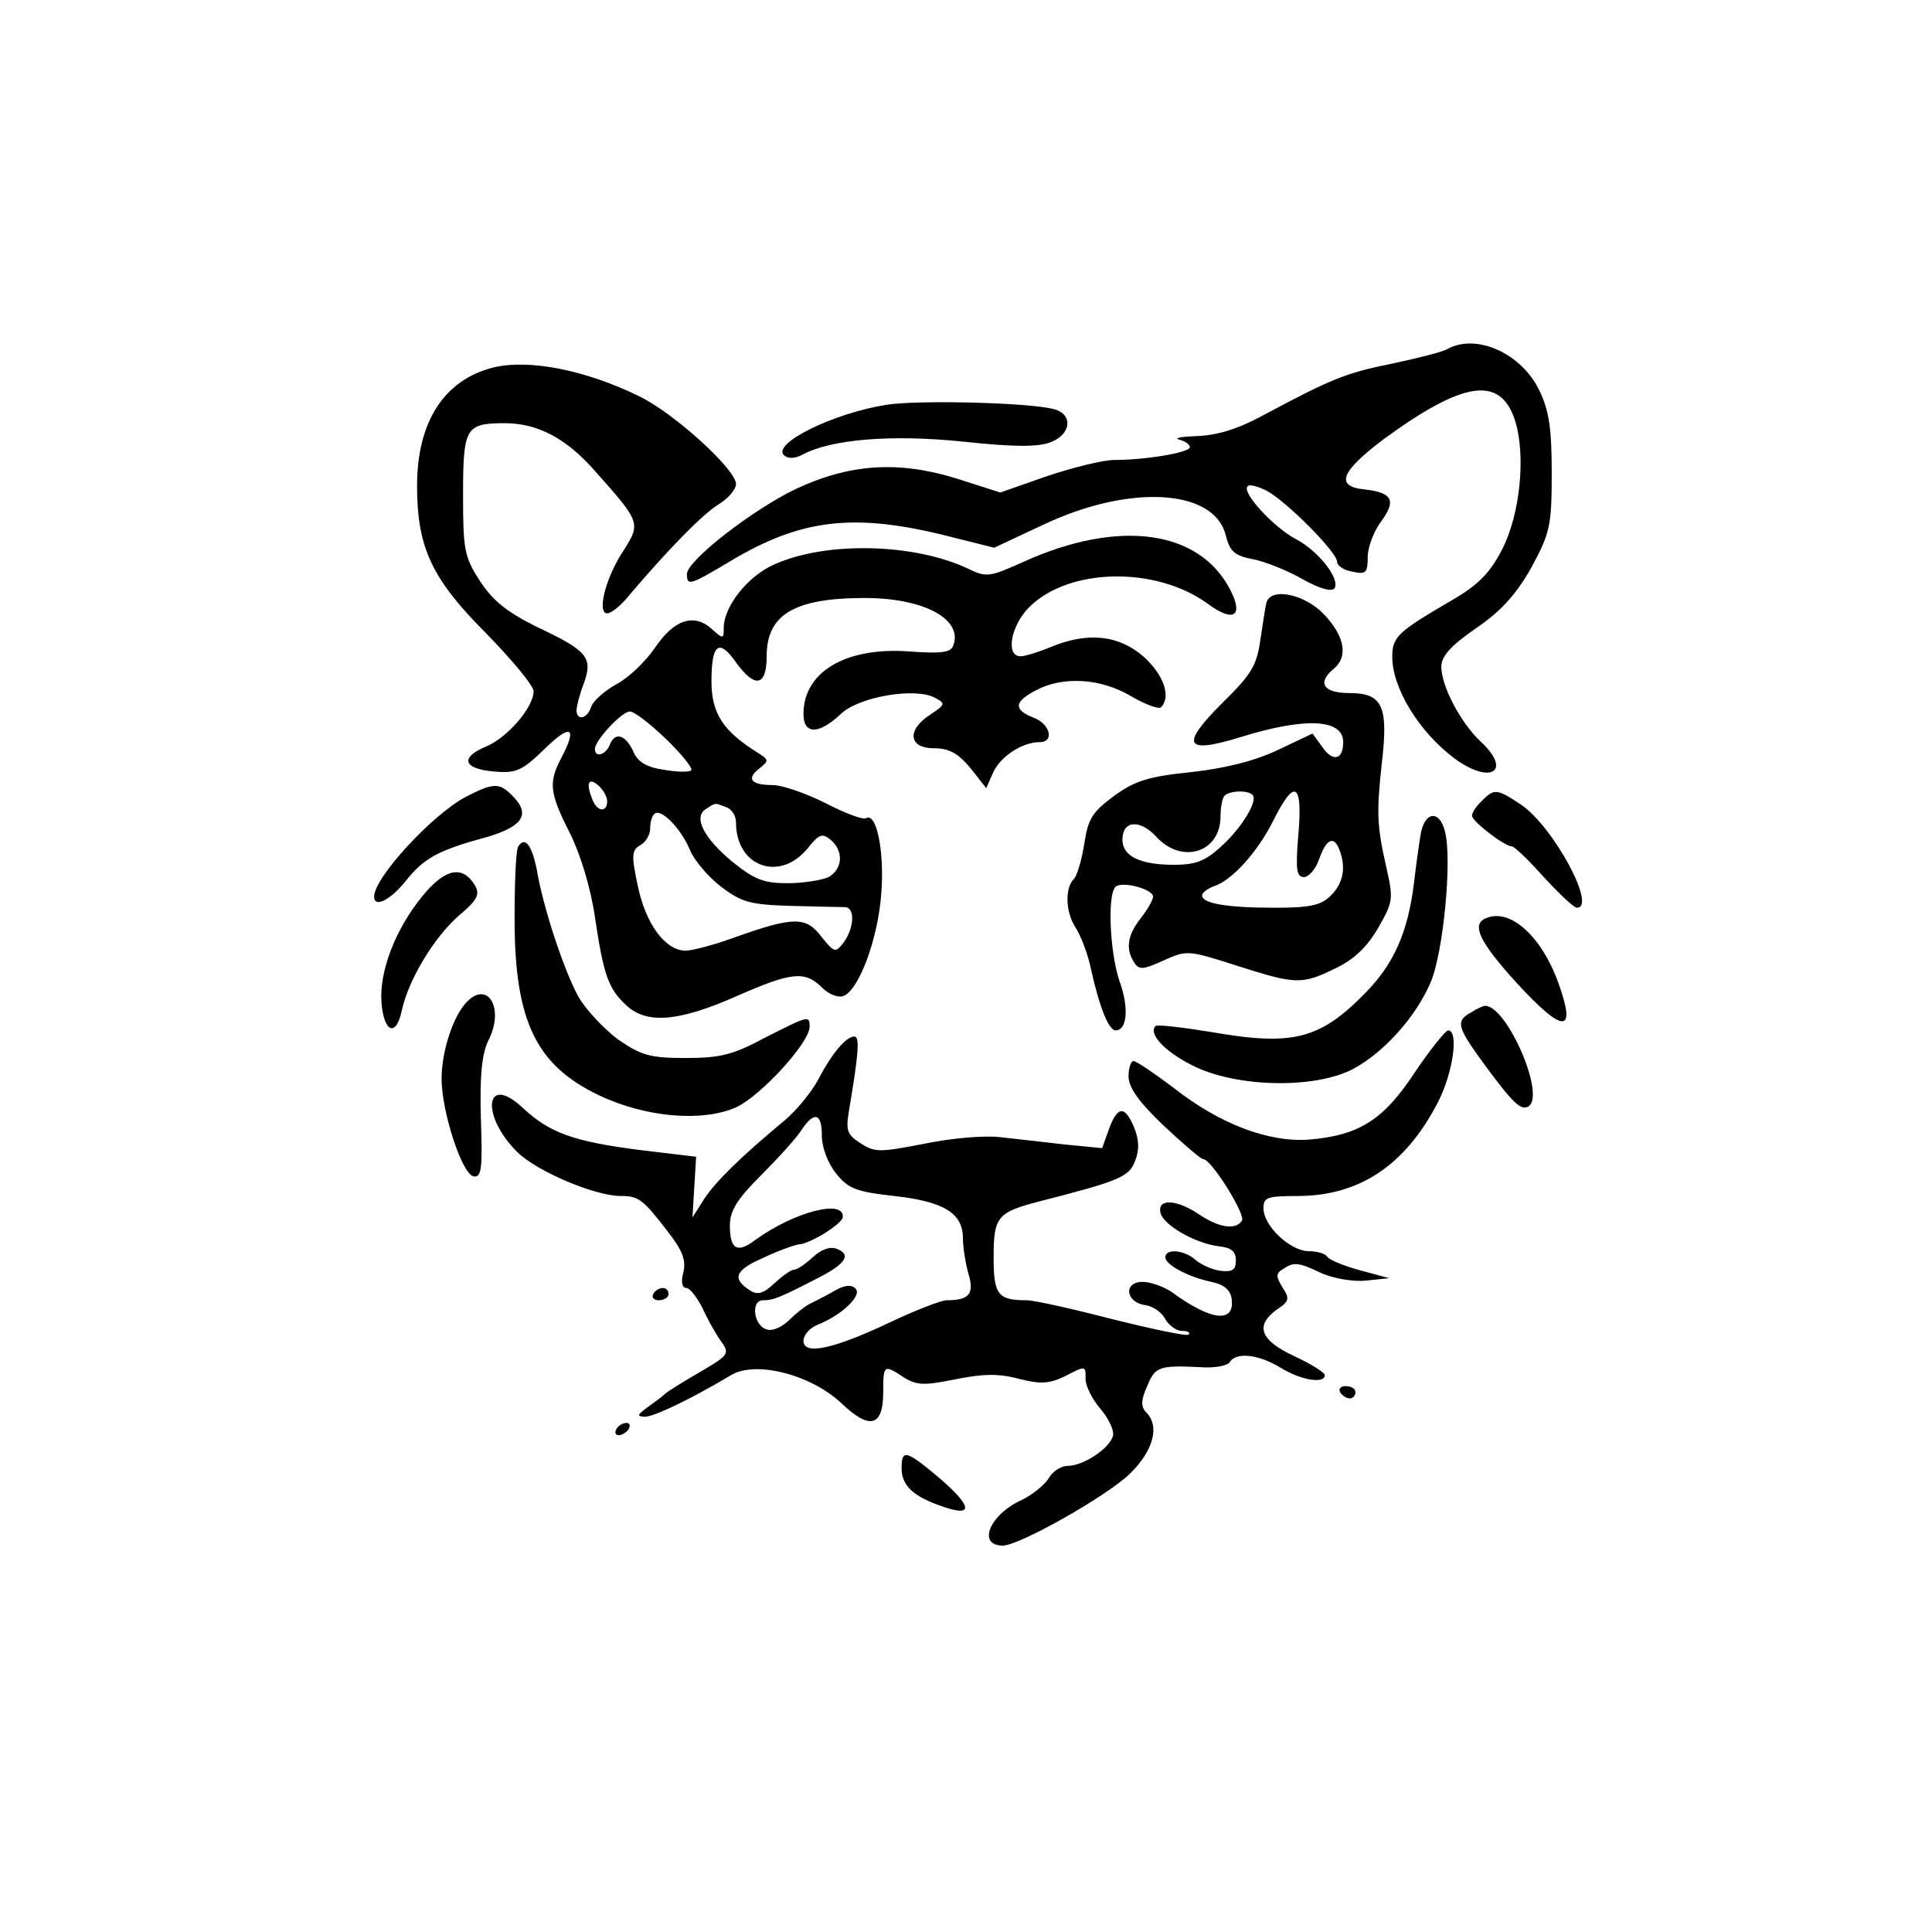 <?xml version="1.0" standalone="no"?>
<!DOCTYPE svg PUBLIC "-//W3C//DTD SVG 20010904//EN"
 "http://www.w3.org/TR/2001/REC-SVG-20010904/DTD/svg10.dtd">
<svg version="1.0" xmlns="http://www.w3.org/2000/svg"
 width="315pt" height="315pt" viewBox="0 0 315 315"
 preserveAspectRatio="xMidYMid meet">
<g transform="translate(0,315) scale(0.1,-0.1)"
fill="#000000" stroke="none">
<path d="M2360 2581 c-8 -5 -49 -15 -91 -24 -75 -15 -99 -25 -213 -86 -39 -21
-73 -31 -105 -32 -25 -1 -38 -3 -28 -6 9 -2 17 -8 17 -12 0 -9 -73 -21 -124
-21 -17 0 -66 -12 -108 -26 l-77 -27 -72 23 c-94 29 -173 24 -261 -17 -71 -34
-178 -117 -178 -139 0 -20 5 -18 69 20 118 71 205 81 364 40 l68 -17 79 37
c141 67 278 59 298 -15 7 -28 14 -35 46 -41 20 -4 57 -19 81 -33 29 -16 47
-20 51 -14 9 16 -27 61 -63 80 -35 18 -89 76 -79 86 3 4 17 0 31 -7 32 -17
115 -100 115 -116 0 -6 11 -14 25 -16 22 -5 25 -2 25 24 0 16 10 42 22 58 25
34 18 47 -27 52 -49 5 -39 29 31 82 130 95 190 104 214 31 18 -56 9 -153 -21
-211 -19 -37 -38 -57 -79 -81 -91 -53 -100 -61 -100 -94 0 -51 44 -123 102
-166 59 -43 94 -20 42 28 -32 30 -64 90 -64 122 0 17 15 34 57 63 41 28 65 55
90 99 30 56 33 67 33 153 0 72 -4 102 -20 135 -29 61 -103 94 -150 68z"/>
<path d="M805 2551 c-81 -20 -125 -89 -125 -193 0 -101 24 -152 113 -241 42
-43 77 -85 77 -94 0 -26 -42 -75 -77 -90 -44 -18 -38 -37 14 -41 35 -3 45 2
81 37 43 42 54 36 27 -15 -21 -40 -19 -57 14 -122 17 -34 34 -89 41 -137 14
-95 22 -117 51 -144 33 -31 85 -27 178 14 91 40 113 43 141 15 11 -11 26 -17
35 -14 26 10 57 95 62 169 5 68 -8 131 -25 121 -5 -3 -34 8 -67 25 -32 16 -70
29 -85 29 -35 0 -44 10 -22 27 16 13 16 14 -3 26 -56 35 -75 64 -75 116 0 61
12 71 40 31 31 -43 50 -39 50 10 0 68 45 95 160 95 97 0 161 -35 144 -78 -4
-11 -20 -13 -73 -9 -103 7 -171 -34 -171 -102 0 -34 25 -34 61 0 29 28 122 44
154 26 17 -9 16 -11 -8 -27 -39 -25 -36 -55 6 -55 24 0 39 -8 59 -32 l26 -33
12 27 c12 25 47 48 75 48 25 0 17 30 -10 40 -33 13 -32 26 5 45 44 23 105 19
154 -10 24 -14 46 -22 49 -18 17 17 4 53 -28 82 -41 36 -92 41 -152 16 -19 -8
-42 -15 -49 -15 -25 0 -16 50 14 80 65 65 208 67 292 5 41 -30 58 -20 36 23
-50 98 -181 116 -335 47 -58 -26 -62 -27 -93 -12 -87 41 -230 45 -315 7 -44
-19 -83 -69 -83 -104 0 -18 -1 -18 -19 -2 -29 27 -62 16 -93 -30 -15 -22 -43
-49 -62 -59 -20 -11 -39 -28 -42 -37 -6 -20 -24 -24 -24 -6 0 6 5 26 12 44 15
42 6 53 -77 92 -48 24 -71 42 -92 74 -26 40 -28 51 -28 141 0 110 4 117 68
117 54 0 101 -25 148 -79 73 -82 74 -84 46 -128 -30 -45 -44 -103 -27 -103 7
0 24 14 38 32 64 75 118 130 144 146 15 9 28 24 28 33 0 23 -98 113 -156 142
-87 43 -180 62 -239 48z m281 -606 c26 -25 44 -48 41 -51 -3 -3 -23 -3 -45 1
-28 4 -43 13 -50 31 -13 27 -30 31 -38 9 -7 -16 -24 -21 -24 -6 0 14 44 61 57
61 7 0 33 -20 59 -45z m-96 -101 c0 -19 -16 -18 -24 2 -11 27 -7 37 9 24 8 -7
15 -19 15 -26z m194 -10 c9 -3 16 -14 16 -25 0 -72 71 -98 117 -42 18 23 24
25 37 14 22 -18 20 -48 -3 -61 -11 -5 -41 -10 -67 -10 -39 0 -54 6 -90 35 -47
39 -64 73 -43 86 17 11 14 10 33 3z m-59 -70 c7 -17 30 -44 51 -60 33 -25 47
-29 113 -31 42 -1 82 -2 89 -2 16 -1 15 -33 -2 -57 -14 -18 -15 -18 -37 9 -25
33 -45 33 -143 -2 -33 -12 -68 -21 -78 -21 -33 0 -65 43 -78 105 -11 51 -10
59 4 67 9 5 16 17 16 27 0 10 3 21 7 24 10 10 43 -23 58 -59z"/>
<path d="M1445 2490 c-87 -14 -186 -63 -167 -82 6 -6 17 -6 29 0 47 26 146 34
263 22 84 -9 122 -9 143 -1 34 13 37 46 5 54 -43 11 -223 15 -273 7z"/>
<path d="M2065 2168 c-2 -7 -6 -35 -10 -61 -6 -42 -14 -56 -62 -103 -69 -69
-62 -84 29 -56 106 33 168 30 168 -8 0 -29 -17 -33 -34 -8 l-16 22 -57 -27
c-38 -18 -87 -30 -142 -36 -68 -7 -91 -14 -125 -39 -35 -26 -42 -37 -48 -77
-4 -26 -12 -53 -17 -58 -15 -15 -14 -54 3 -80 8 -12 20 -43 25 -68 14 -63 29
-99 40 -99 19 0 22 38 6 81 -16 49 -20 145 -5 154 13 8 60 -5 60 -17 0 -5 -9
-21 -20 -35 -22 -28 -25 -50 -11 -72 8 -13 15 -12 48 3 38 17 40 17 118 -8 97
-31 107 -32 162 -5 30 14 52 35 70 66 24 42 25 47 14 96 -16 70 -17 90 -8 173
11 93 1 114 -53 114 -43 0 -53 17 -25 40 23 19 18 52 -16 88 -31 33 -86 45
-94 20z m-23 -314 c10 -9 -18 -55 -52 -85 -25 -23 -41 -29 -76 -29 -55 0 -84
14 -84 41 0 31 28 34 55 5 42 -46 105 -26 105 33 0 15 3 31 7 34 8 8 38 9 45
1z m75 -64 c-5 -58 -3 -70 9 -70 8 0 20 14 25 30 12 33 24 38 33 14 11 -29 6
-54 -14 -74 -16 -16 -33 -20 -92 -20 -78 0 -118 7 -118 20 0 5 9 11 19 15 29
9 71 55 97 107 35 70 48 62 41 -22z"/>
<path d="M758 1850 c-55 -30 -148 -131 -148 -162 0 -19 27 -5 51 25 30 38 54
51 132 72 61 18 73 38 41 69 -20 20 -30 20 -76 -4z"/>
<path d="M2416 1844 c-9 -8 -16 -19 -16 -24 0 -9 53 -50 65 -50 4 0 27 -22 52
-50 25 -27 49 -50 54 -50 33 0 -38 132 -91 168 -39 26 -44 27 -64 6z"/>
<path d="M2316 1788 c-3 -18 -8 -55 -11 -81 -10 -78 -33 -129 -78 -175 -74
-76 -118 -88 -250 -65 -49 8 -91 13 -93 10 -12 -12 14 -41 60 -64 70 -36 199
-39 262 -6 50 27 101 83 126 140 21 47 36 201 24 247 -9 37 -34 33 -40 -6z"/>
<path d="M845 1770 c-4 -6 -6 -59 -6 -118 0 -167 35 -239 138 -288 76 -36 169
-44 224 -19 40 19 119 105 119 131 0 19 -2 18 -73 -18 -52 -28 -73 -33 -129
-33 -58 0 -72 4 -110 30 -23 17 -53 49 -65 70 -23 42 -57 143 -68 208 -8 39
-19 54 -30 37z"/>
<path d="M688 1688 c-44 -54 -70 -123 -66 -173 4 -49 24 -56 33 -13 11 51 53
120 93 155 31 26 35 35 26 50 -20 33 -49 27 -86 -19z"/>
<path d="M2423 1653 c-25 -10 -11 -39 52 -108 74 -80 95 -80 67 -1 -27 78 -79
126 -119 109z"/>
<path d="M758 1513 c-21 -25 -38 -79 -38 -122 0 -53 33 -155 52 -159 13 -2 15
11 12 95 -2 71 2 105 12 126 28 54 -2 102 -38 60z"/>
<path d="M2398 1499 c-25 -14 -23 -23 24 -87 45 -61 58 -73 70 -66 29 18 -36
166 -71 164 -3 0 -14 -5 -23 -11z"/>
<path d="M2307 1402 c-51 -78 -91 -103 -172 -110 -66 -5 -146 25 -221 84 -32
24 -61 44 -66 44 -4 0 -8 -11 -8 -25 0 -18 17 -42 57 -80 32 -30 61 -55 65
-55 13 0 69 -90 63 -100 -10 -16 -37 -12 -70 10 -37 25 -68 26 -63 3 4 -20 56
-50 95 -55 20 -2 28 -8 28 -23 0 -16 -6 -19 -25 -17 -14 2 -32 10 -41 18 -18
16 -49 19 -49 4 0 -12 37 -32 75 -40 20 -4 31 -13 33 -27 6 -41 -33 -37 -97
10 -13 9 -35 17 -48 17 -32 0 -28 -34 5 -38 12 -2 27 -12 32 -23 6 -10 18 -19
27 -19 9 0 14 -2 11 -6 -3 -3 -59 9 -124 25 -65 17 -128 31 -140 31 -47 0 -54
9 -54 70 0 65 6 73 70 90 137 35 151 41 161 68 7 18 6 34 -2 54 -15 36 -27 35
-41 -3 l-11 -31 -61 6 c-33 4 -81 9 -106 12 -26 3 -81 -2 -124 -11 -72 -14
-80 -14 -103 1 -22 14 -24 21 -19 52 16 94 18 122 9 122 -14 0 -37 -28 -60
-72 -11 -20 -35 -49 -54 -65 -71 -59 -112 -99 -131 -128 l-19 -30 3 50 3 49
-92 11 c-109 14 -147 28 -191 69 -61 57 -69 -13 -8 -73 32 -31 126 -71 168
-71 29 0 36 -5 76 -57 25 -32 31 -48 26 -68 -4 -15 -2 -25 5 -25 6 0 17 -15
26 -32 8 -18 22 -43 30 -54 15 -21 14 -23 -32 -50 -26 -15 -52 -31 -58 -36 -5
-5 -19 -15 -30 -23 -16 -12 -17 -14 -4 -15 15 0 74 28 141 68 40 24 130 1 180
-46 46 -44 68 -38 68 18 0 45 1 46 34 24 21 -13 33 -13 83 -3 45 9 70 10 104
1 35 -9 49 -8 73 3 37 19 36 19 36 -4 0 -11 11 -33 25 -49 14 -17 23 -37 19
-45 -8 -21 -49 -47 -73 -47 -11 0 -25 -9 -31 -20 -6 -10 -26 -27 -45 -36 -52
-24 -72 -74 -30 -74 27 0 170 81 207 117 39 38 49 78 27 100 -9 9 -9 20 1 42
13 33 20 35 86 32 23 -2 45 2 49 8 10 17 47 13 83 -9 32 -20 72 -27 72 -12 0
4 -22 18 -50 31 -56 26 -64 50 -28 76 20 13 21 18 9 36 -11 18 -11 23 1 30 18
12 25 11 63 -7 18 -8 50 -14 71 -12 l39 4 -48 13 c-26 7 -50 17 -53 22 -3 5
-16 9 -30 9 -30 0 -74 41 -74 70 0 18 6 20 58 20 99 1 173 50 226 152 25 48
35 118 17 118 -4 0 -29 -31 -54 -68z m-967 -104 c0 -19 10 -45 23 -61 20 -25
32 -30 95 -37 81 -9 112 -28 112 -69 0 -14 4 -40 9 -58 10 -33 1 -43 -36 -43
-8 0 -50 -16 -92 -36 -93 -44 -141 -54 -141 -30 0 9 10 21 23 26 40 16 73 48
62 59 -7 7 -18 6 -35 -4 -14 -8 -32 -17 -40 -21 -8 -4 -23 -16 -33 -26 -11
-11 -26 -18 -35 -16 -23 4 -29 48 -8 48 17 0 27 4 91 37 45 23 53 38 29 47
-11 4 -25 -1 -39 -14 -12 -11 -25 -20 -30 -20 -5 0 -19 -10 -32 -22 -18 -17
-28 -20 -40 -12 -30 19 -25 33 21 53 25 12 51 21 58 22 19 1 70 33 72 44 4 31
-80 9 -143 -37 -29 -22 -41 -15 -41 24 0 24 12 43 51 82 28 28 58 61 66 74 21
31 33 27 33 -10z"/>
<path d="M1065 1040 c-3 -5 1 -10 9 -10 9 0 16 5 16 10 0 6 -4 10 -9 10 -6 0
-13 -4 -16 -10z"/>
<path d="M2185 880 c3 -5 10 -10 16 -10 5 0 9 5 9 10 0 6 -7 10 -16 10 -8 0
-12 -4 -9 -10z"/>
<path d="M1005 820 c-3 -5 -2 -10 4 -10 5 0 13 5 16 10 3 6 2 10 -4 10 -5 0
-13 -4 -16 -10z"/>
<path d="M1470 756 c0 -28 19 -46 66 -62 51 -18 50 -1 -3 45 -56 47 -63 49
-63 17z"/>
</g>
</svg>
